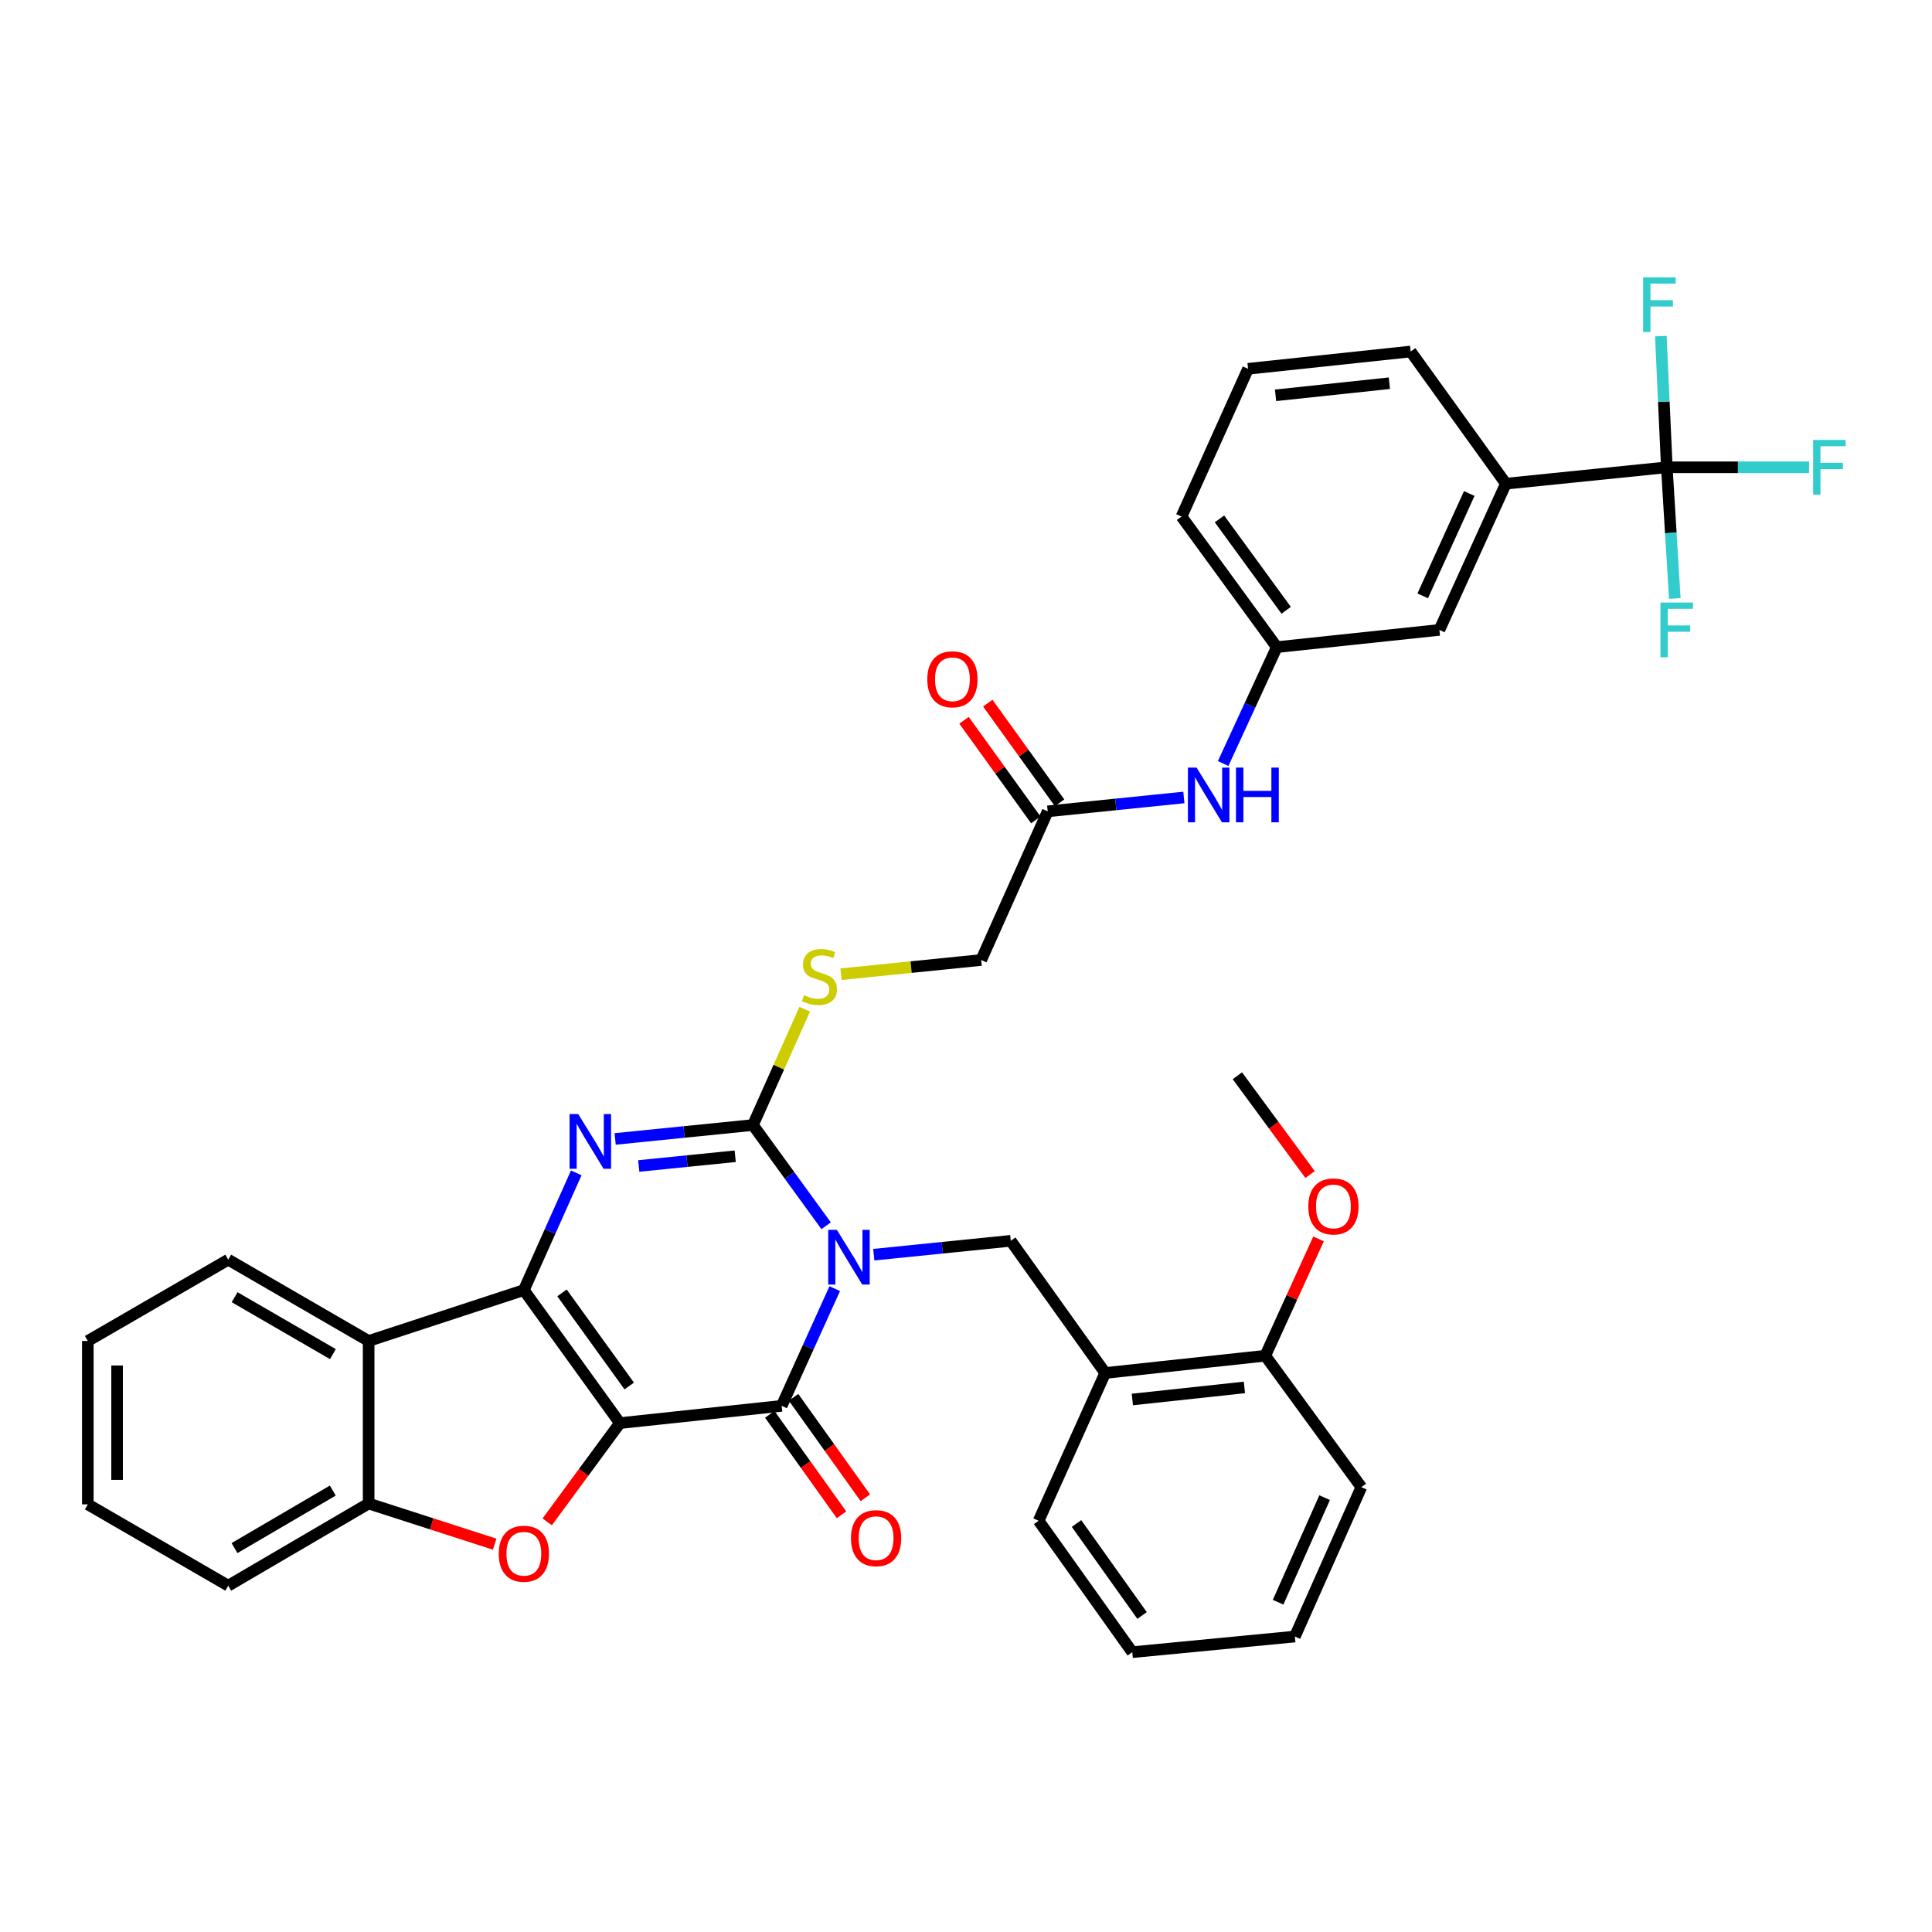 <?xml version='1.0' encoding='iso-8859-1'?>
<svg version='1.1' baseProfile='full'
              xmlns='http://www.w3.org/2000/svg'
                      xmlns:rdkit='http://www.rdkit.org/xml'
                      xmlns:xlink='http://www.w3.org/1999/xlink'
                  xml:space='preserve'
width='1000px' height='1000px' viewBox='0 0 1000 1000'>
<!-- END OF HEADER -->
<rect style='opacity:1.0;fill:#FFFFFF;stroke:none' width='1000' height='1000' x='0' y='0'> </rect>
<path class='bond-1' d='M 320.859,736.59 L 271.146,667.741' style='fill:none;fill-rule:evenodd;stroke:#000000;stroke-width:6px;stroke-linecap:butt;stroke-linejoin:miter;stroke-opacity:1' />
<path class='bond-1' d='M 325.688,717.391 L 290.889,669.197' style='fill:none;fill-rule:evenodd;stroke:#000000;stroke-width:6px;stroke-linecap:butt;stroke-linejoin:miter;stroke-opacity:1' />
<path class='bond-2' d='M 320.859,736.59 L 404.593,727.666' style='fill:none;fill-rule:evenodd;stroke:#000000;stroke-width:6px;stroke-linecap:butt;stroke-linejoin:miter;stroke-opacity:1' />
<path class='bond-5' d='M 320.859,736.59 L 302.044,762.153' style='fill:none;fill-rule:evenodd;stroke:#000000;stroke-width:6px;stroke-linecap:butt;stroke-linejoin:miter;stroke-opacity:1' />
<path class='bond-5' d='M 302.044,762.153 L 283.229,787.717' style='fill:none;fill-rule:evenodd;stroke:#FF0000;stroke-width:6px;stroke-linecap:butt;stroke-linejoin:miter;stroke-opacity:1' />
<path class='bond-0' d='M 432.056,666.997 L 418.325,697.332' style='fill:none;fill-rule:evenodd;stroke:#0000FF;stroke-width:6px;stroke-linecap:butt;stroke-linejoin:miter;stroke-opacity:1' />
<path class='bond-0' d='M 418.325,697.332 L 404.593,727.666' style='fill:none;fill-rule:evenodd;stroke:#000000;stroke-width:6px;stroke-linecap:butt;stroke-linejoin:miter;stroke-opacity:1' />
<path class='bond-3' d='M 427.598,634.452 L 408.657,608.383' style='fill:none;fill-rule:evenodd;stroke:#0000FF;stroke-width:6px;stroke-linecap:butt;stroke-linejoin:miter;stroke-opacity:1' />
<path class='bond-3' d='M 408.657,608.383 L 389.717,582.315' style='fill:none;fill-rule:evenodd;stroke:#000000;stroke-width:6px;stroke-linecap:butt;stroke-linejoin:miter;stroke-opacity:1' />
<path class='bond-7' d='M 452.266,649.424 L 487.715,645.832' style='fill:none;fill-rule:evenodd;stroke:#0000FF;stroke-width:6px;stroke-linecap:butt;stroke-linejoin:miter;stroke-opacity:1' />
<path class='bond-7' d='M 487.715,645.832 L 523.164,642.24' style='fill:none;fill-rule:evenodd;stroke:#000000;stroke-width:6px;stroke-linecap:butt;stroke-linejoin:miter;stroke-opacity:1' />
<path class='bond-4' d='M 271.146,667.741 L 284.709,637.408' style='fill:none;fill-rule:evenodd;stroke:#000000;stroke-width:6px;stroke-linecap:butt;stroke-linejoin:miter;stroke-opacity:1' />
<path class='bond-4' d='M 284.709,637.408 L 298.272,607.076' style='fill:none;fill-rule:evenodd;stroke:#0000FF;stroke-width:6px;stroke-linecap:butt;stroke-linejoin:miter;stroke-opacity:1' />
<path class='bond-6' d='M 271.146,667.741 L 190.806,694.091' style='fill:none;fill-rule:evenodd;stroke:#000000;stroke-width:6px;stroke-linecap:butt;stroke-linejoin:miter;stroke-opacity:1' />
<path class='bond-14' d='M 398.428,732.07 L 416.998,758.065' style='fill:none;fill-rule:evenodd;stroke:#000000;stroke-width:6px;stroke-linecap:butt;stroke-linejoin:miter;stroke-opacity:1' />
<path class='bond-14' d='M 416.998,758.065 L 435.568,784.06' style='fill:none;fill-rule:evenodd;stroke:#FF0000;stroke-width:6px;stroke-linecap:butt;stroke-linejoin:miter;stroke-opacity:1' />
<path class='bond-14' d='M 410.758,723.261 L 429.328,749.256' style='fill:none;fill-rule:evenodd;stroke:#000000;stroke-width:6px;stroke-linecap:butt;stroke-linejoin:miter;stroke-opacity:1' />
<path class='bond-14' d='M 429.328,749.256 L 447.898,775.251' style='fill:none;fill-rule:evenodd;stroke:#FF0000;stroke-width:6px;stroke-linecap:butt;stroke-linejoin:miter;stroke-opacity:1' />
<path class='bond-11' d='M 389.717,582.315 L 403.122,552.343' style='fill:none;fill-rule:evenodd;stroke:#000000;stroke-width:6px;stroke-linecap:butt;stroke-linejoin:miter;stroke-opacity:1' />
<path class='bond-11' d='M 403.122,552.343 L 416.527,522.37' style='fill:none;fill-rule:evenodd;stroke:#CCCC00;stroke-width:6px;stroke-linecap:butt;stroke-linejoin:miter;stroke-opacity:1' />
<path class='bond-38' d='M 389.717,582.315 L 354.059,585.913' style='fill:none;fill-rule:evenodd;stroke:#000000;stroke-width:6px;stroke-linecap:butt;stroke-linejoin:miter;stroke-opacity:1' />
<path class='bond-38' d='M 354.059,585.913 L 318.401,589.512' style='fill:none;fill-rule:evenodd;stroke:#0000FF;stroke-width:6px;stroke-linecap:butt;stroke-linejoin:miter;stroke-opacity:1' />
<path class='bond-38' d='M 380.541,598.472 L 355.58,600.991' style='fill:none;fill-rule:evenodd;stroke:#000000;stroke-width:6px;stroke-linecap:butt;stroke-linejoin:miter;stroke-opacity:1' />
<path class='bond-38' d='M 355.58,600.991 L 330.62,603.51' style='fill:none;fill-rule:evenodd;stroke:#0000FF;stroke-width:6px;stroke-linecap:butt;stroke-linejoin:miter;stroke-opacity:1' />
<path class='bond-9' d='M 256.036,799.26 L 223.421,788.74' style='fill:none;fill-rule:evenodd;stroke:#FF0000;stroke-width:6px;stroke-linecap:butt;stroke-linejoin:miter;stroke-opacity:1' />
<path class='bond-9' d='M 223.421,788.74 L 190.806,778.221' style='fill:none;fill-rule:evenodd;stroke:#000000;stroke-width:6px;stroke-linecap:butt;stroke-linejoin:miter;stroke-opacity:1' />
<path class='bond-24' d='M 190.806,694.091 L 118.134,652.006' style='fill:none;fill-rule:evenodd;stroke:#000000;stroke-width:6px;stroke-linecap:butt;stroke-linejoin:miter;stroke-opacity:1' />
<path class='bond-24' d='M 172.31,700.892 L 121.441,671.432' style='fill:none;fill-rule:evenodd;stroke:#000000;stroke-width:6px;stroke-linecap:butt;stroke-linejoin:miter;stroke-opacity:1' />
<path class='bond-37' d='M 190.806,694.091 L 190.806,778.221' style='fill:none;fill-rule:evenodd;stroke:#000000;stroke-width:6px;stroke-linecap:butt;stroke-linejoin:miter;stroke-opacity:1' />
<path class='bond-10' d='M 523.164,642.24 L 572.052,710.651' style='fill:none;fill-rule:evenodd;stroke:#000000;stroke-width:6px;stroke-linecap:butt;stroke-linejoin:miter;stroke-opacity:1' />
<path class='bond-8' d='M 862.737,241.874 L 779.441,250.352' style='fill:none;fill-rule:evenodd;stroke:#000000;stroke-width:6px;stroke-linecap:butt;stroke-linejoin:miter;stroke-opacity:1' />
<path class='bond-20' d='M 862.737,241.874 L 899.552,241.874' style='fill:none;fill-rule:evenodd;stroke:#000000;stroke-width:6px;stroke-linecap:butt;stroke-linejoin:miter;stroke-opacity:1' />
<path class='bond-20' d='M 899.552,241.874 L 936.368,241.874' style='fill:none;fill-rule:evenodd;stroke:#33CCCC;stroke-width:6px;stroke-linecap:butt;stroke-linejoin:miter;stroke-opacity:1' />
<path class='bond-21' d='M 862.737,241.874 L 861.192,207.922' style='fill:none;fill-rule:evenodd;stroke:#000000;stroke-width:6px;stroke-linecap:butt;stroke-linejoin:miter;stroke-opacity:1' />
<path class='bond-21' d='M 861.192,207.922 L 859.647,173.97' style='fill:none;fill-rule:evenodd;stroke:#33CCCC;stroke-width:6px;stroke-linecap:butt;stroke-linejoin:miter;stroke-opacity:1' />
<path class='bond-22' d='M 862.737,241.874 L 864.805,275.822' style='fill:none;fill-rule:evenodd;stroke:#000000;stroke-width:6px;stroke-linecap:butt;stroke-linejoin:miter;stroke-opacity:1' />
<path class='bond-22' d='M 864.805,275.822 L 866.873,309.769' style='fill:none;fill-rule:evenodd;stroke:#33CCCC;stroke-width:6px;stroke-linecap:butt;stroke-linejoin:miter;stroke-opacity:1' />
<path class='bond-26' d='M 190.806,778.221 L 118.134,820.744' style='fill:none;fill-rule:evenodd;stroke:#000000;stroke-width:6px;stroke-linecap:butt;stroke-linejoin:miter;stroke-opacity:1' />
<path class='bond-26' d='M 172.252,771.52 L 121.382,801.286' style='fill:none;fill-rule:evenodd;stroke:#000000;stroke-width:6px;stroke-linecap:butt;stroke-linejoin:miter;stroke-opacity:1' />
<path class='bond-17' d='M 572.052,710.651 L 654.91,701.727' style='fill:none;fill-rule:evenodd;stroke:#000000;stroke-width:6px;stroke-linecap:butt;stroke-linejoin:miter;stroke-opacity:1' />
<path class='bond-17' d='M 586.103,724.379 L 644.104,718.133' style='fill:none;fill-rule:evenodd;stroke:#000000;stroke-width:6px;stroke-linecap:butt;stroke-linejoin:miter;stroke-opacity:1' />
<path class='bond-27' d='M 572.052,710.651 L 537.594,787.153' style='fill:none;fill-rule:evenodd;stroke:#000000;stroke-width:6px;stroke-linecap:butt;stroke-linejoin:miter;stroke-opacity:1' />
<path class='bond-23' d='M 435.309,504.249 L 471.588,500.569' style='fill:none;fill-rule:evenodd;stroke:#CCCC00;stroke-width:6px;stroke-linecap:butt;stroke-linejoin:miter;stroke-opacity:1' />
<path class='bond-23' d='M 471.588,500.569 L 507.867,496.889' style='fill:none;fill-rule:evenodd;stroke:#000000;stroke-width:6px;stroke-linecap:butt;stroke-linejoin:miter;stroke-opacity:1' />
<path class='bond-12' d='M 779.441,250.352 L 745.025,326.037' style='fill:none;fill-rule:evenodd;stroke:#000000;stroke-width:6px;stroke-linecap:butt;stroke-linejoin:miter;stroke-opacity:1' />
<path class='bond-12' d='M 760.484,255.432 L 736.393,308.412' style='fill:none;fill-rule:evenodd;stroke:#000000;stroke-width:6px;stroke-linecap:butt;stroke-linejoin:miter;stroke-opacity:1' />
<path class='bond-41' d='M 779.441,250.352 L 730.157,181.941' style='fill:none;fill-rule:evenodd;stroke:#000000;stroke-width:6px;stroke-linecap:butt;stroke-linejoin:miter;stroke-opacity:1' />
<path class='bond-13' d='M 542.291,419.958 L 507.867,496.889' style='fill:none;fill-rule:evenodd;stroke:#000000;stroke-width:6px;stroke-linecap:butt;stroke-linejoin:miter;stroke-opacity:1' />
<path class='bond-15' d='M 542.291,419.958 L 577.531,416.365' style='fill:none;fill-rule:evenodd;stroke:#000000;stroke-width:6px;stroke-linecap:butt;stroke-linejoin:miter;stroke-opacity:1' />
<path class='bond-15' d='M 577.531,416.365 L 612.77,412.772' style='fill:none;fill-rule:evenodd;stroke:#0000FF;stroke-width:6px;stroke-linecap:butt;stroke-linejoin:miter;stroke-opacity:1' />
<path class='bond-19' d='M 548.439,415.528 L 529.857,389.74' style='fill:none;fill-rule:evenodd;stroke:#000000;stroke-width:6px;stroke-linecap:butt;stroke-linejoin:miter;stroke-opacity:1' />
<path class='bond-19' d='M 529.857,389.74 L 511.276,363.952' style='fill:none;fill-rule:evenodd;stroke:#FF0000;stroke-width:6px;stroke-linecap:butt;stroke-linejoin:miter;stroke-opacity:1' />
<path class='bond-19' d='M 536.144,424.387 L 517.563,398.599' style='fill:none;fill-rule:evenodd;stroke:#000000;stroke-width:6px;stroke-linecap:butt;stroke-linejoin:miter;stroke-opacity:1' />
<path class='bond-19' d='M 517.563,398.599 L 498.981,372.811' style='fill:none;fill-rule:evenodd;stroke:#FF0000;stroke-width:6px;stroke-linecap:butt;stroke-linejoin:miter;stroke-opacity:1' />
<path class='bond-18' d='M 633.102,395.197 L 646.986,365.075' style='fill:none;fill-rule:evenodd;stroke:#0000FF;stroke-width:6px;stroke-linecap:butt;stroke-linejoin:miter;stroke-opacity:1' />
<path class='bond-18' d='M 646.986,365.075 L 660.87,334.953' style='fill:none;fill-rule:evenodd;stroke:#000000;stroke-width:6px;stroke-linecap:butt;stroke-linejoin:miter;stroke-opacity:1' />
<path class='bond-16' d='M 745.025,326.037 L 660.87,334.953' style='fill:none;fill-rule:evenodd;stroke:#000000;stroke-width:6px;stroke-linecap:butt;stroke-linejoin:miter;stroke-opacity:1' />
<path class='bond-25' d='M 654.91,701.727 L 668.694,671.49' style='fill:none;fill-rule:evenodd;stroke:#000000;stroke-width:6px;stroke-linecap:butt;stroke-linejoin:miter;stroke-opacity:1' />
<path class='bond-25' d='M 668.694,671.49 L 682.479,641.252' style='fill:none;fill-rule:evenodd;stroke:#FF0000;stroke-width:6px;stroke-linecap:butt;stroke-linejoin:miter;stroke-opacity:1' />
<path class='bond-31' d='M 654.91,701.727 L 704.631,769.743' style='fill:none;fill-rule:evenodd;stroke:#000000;stroke-width:6px;stroke-linecap:butt;stroke-linejoin:miter;stroke-opacity:1' />
<path class='bond-30' d='M 660.87,334.953 L 611.561,267.367' style='fill:none;fill-rule:evenodd;stroke:#000000;stroke-width:6px;stroke-linecap:butt;stroke-linejoin:miter;stroke-opacity:1' />
<path class='bond-30' d='M 665.716,315.884 L 631.2,268.573' style='fill:none;fill-rule:evenodd;stroke:#000000;stroke-width:6px;stroke-linecap:butt;stroke-linejoin:miter;stroke-opacity:1' />
<path class='bond-33' d='M 118.134,652.006 L 45.455,694.091' style='fill:none;fill-rule:evenodd;stroke:#000000;stroke-width:6px;stroke-linecap:butt;stroke-linejoin:miter;stroke-opacity:1' />
<path class='bond-32' d='M 678.095,607.95 L 659.279,582.382' style='fill:none;fill-rule:evenodd;stroke:#FF0000;stroke-width:6px;stroke-linecap:butt;stroke-linejoin:miter;stroke-opacity:1' />
<path class='bond-32' d='M 659.279,582.382 L 640.463,556.814' style='fill:none;fill-rule:evenodd;stroke:#000000;stroke-width:6px;stroke-linecap:butt;stroke-linejoin:miter;stroke-opacity:1' />
<path class='bond-35' d='M 118.134,820.744 L 45.455,778.659' style='fill:none;fill-rule:evenodd;stroke:#000000;stroke-width:6px;stroke-linecap:butt;stroke-linejoin:miter;stroke-opacity:1' />
<path class='bond-34' d='M 537.594,787.153 L 586.061,855.169' style='fill:none;fill-rule:evenodd;stroke:#000000;stroke-width:6px;stroke-linecap:butt;stroke-linejoin:miter;stroke-opacity:1' />
<path class='bond-34' d='M 557.205,788.561 L 591.132,836.172' style='fill:none;fill-rule:evenodd;stroke:#000000;stroke-width:6px;stroke-linecap:butt;stroke-linejoin:miter;stroke-opacity:1' />
<path class='bond-28' d='M 730.157,181.941 L 645.994,190.89' style='fill:none;fill-rule:evenodd;stroke:#000000;stroke-width:6px;stroke-linecap:butt;stroke-linejoin:miter;stroke-opacity:1' />
<path class='bond-28' d='M 719.135,198.352 L 660.221,204.617' style='fill:none;fill-rule:evenodd;stroke:#000000;stroke-width:6px;stroke-linecap:butt;stroke-linejoin:miter;stroke-opacity:1' />
<path class='bond-29' d='M 645.994,190.89 L 611.561,267.367' style='fill:none;fill-rule:evenodd;stroke:#000000;stroke-width:6px;stroke-linecap:butt;stroke-linejoin:miter;stroke-opacity:1' />
<path class='bond-40' d='M 704.631,769.743 L 670.224,847.07' style='fill:none;fill-rule:evenodd;stroke:#000000;stroke-width:6px;stroke-linecap:butt;stroke-linejoin:miter;stroke-opacity:1' />
<path class='bond-40' d='M 685.625,775.181 L 661.54,829.31' style='fill:none;fill-rule:evenodd;stroke:#000000;stroke-width:6px;stroke-linecap:butt;stroke-linejoin:miter;stroke-opacity:1' />
<path class='bond-39' d='M 45.455,694.091 L 45.455,778.659' style='fill:none;fill-rule:evenodd;stroke:#000000;stroke-width:6px;stroke-linecap:butt;stroke-linejoin:miter;stroke-opacity:1' />
<path class='bond-39' d='M 60.608,706.777 L 60.608,765.973' style='fill:none;fill-rule:evenodd;stroke:#000000;stroke-width:6px;stroke-linecap:butt;stroke-linejoin:miter;stroke-opacity:1' />
<path class='bond-36' d='M 586.061,855.169 L 670.224,847.07' style='fill:none;fill-rule:evenodd;stroke:#000000;stroke-width:6px;stroke-linecap:butt;stroke-linejoin:miter;stroke-opacity:1' />
<path  class='atom-1' d='M 433.162 636.566
L 442.442 651.566
Q 443.362 653.046, 444.842 655.726
Q 446.322 658.406, 446.402 658.566
L 446.402 636.566
L 450.162 636.566
L 450.162 664.886
L 446.282 664.886
L 436.322 648.486
Q 435.162 646.566, 433.922 644.366
Q 432.722 642.166, 432.362 641.486
L 432.362 664.886
L 428.682 664.886
L 428.682 636.566
L 433.162 636.566
' fill='#0000FF'/>
<path  class='atom-5' d='M 299.286 576.649
L 308.566 591.649
Q 309.486 593.129, 310.966 595.809
Q 312.446 598.489, 312.526 598.649
L 312.526 576.649
L 316.286 576.649
L 316.286 604.969
L 312.406 604.969
L 302.446 588.569
Q 301.286 586.649, 300.046 584.449
Q 298.846 582.249, 298.486 581.569
L 298.486 604.969
L 294.806 604.969
L 294.806 576.649
L 299.286 576.649
' fill='#0000FF'/>
<path  class='atom-6' d='M 258.146 804.214
Q 258.146 797.414, 261.506 793.614
Q 264.866 789.814, 271.146 789.814
Q 277.426 789.814, 280.786 793.614
Q 284.146 797.414, 284.146 804.214
Q 284.146 811.094, 280.746 815.014
Q 277.346 818.894, 271.146 818.894
Q 264.906 818.894, 261.506 815.014
Q 258.146 811.134, 258.146 804.214
M 271.146 815.694
Q 275.466 815.694, 277.786 812.814
Q 280.146 809.894, 280.146 804.214
Q 280.146 798.654, 277.786 795.854
Q 275.466 793.014, 271.146 793.014
Q 266.826 793.014, 264.466 795.814
Q 262.146 798.614, 262.146 804.214
Q 262.146 809.934, 264.466 812.814
Q 266.826 815.694, 271.146 815.694
' fill='#FF0000'/>
<path  class='atom-12' d='M 416.125 515.104
Q 416.445 515.224, 417.765 515.784
Q 419.085 516.344, 420.525 516.704
Q 422.005 517.024, 423.445 517.024
Q 426.125 517.024, 427.685 515.744
Q 429.245 514.424, 429.245 512.144
Q 429.245 510.584, 428.445 509.624
Q 427.685 508.664, 426.485 508.144
Q 425.285 507.624, 423.285 507.024
Q 420.765 506.264, 419.245 505.544
Q 417.765 504.824, 416.685 503.304
Q 415.645 501.784, 415.645 499.224
Q 415.645 495.664, 418.045 493.464
Q 420.485 491.264, 425.285 491.264
Q 428.565 491.264, 432.285 492.824
L 431.365 495.904
Q 427.965 494.504, 425.405 494.504
Q 422.645 494.504, 421.125 495.664
Q 419.605 496.784, 419.645 498.744
Q 419.645 500.264, 420.405 501.184
Q 421.205 502.104, 422.325 502.624
Q 423.485 503.144, 425.405 503.744
Q 427.965 504.544, 429.485 505.344
Q 431.005 506.144, 432.085 507.784
Q 433.205 509.384, 433.205 512.144
Q 433.205 516.064, 430.565 518.184
Q 427.965 520.264, 423.605 520.264
Q 421.085 520.264, 419.165 519.704
Q 417.285 519.184, 415.045 518.264
L 416.125 515.104
' fill='#CCCC00'/>
<path  class='atom-15' d='M 440.464 796.157
Q 440.464 789.357, 443.824 785.557
Q 447.184 781.757, 453.464 781.757
Q 459.744 781.757, 463.104 785.557
Q 466.464 789.357, 466.464 796.157
Q 466.464 803.037, 463.064 806.957
Q 459.664 810.837, 453.464 810.837
Q 447.224 810.837, 443.824 806.957
Q 440.464 803.077, 440.464 796.157
M 453.464 807.637
Q 457.784 807.637, 460.104 804.757
Q 462.464 801.837, 462.464 796.157
Q 462.464 790.597, 460.104 787.797
Q 457.784 784.957, 453.464 784.957
Q 449.144 784.957, 446.784 787.757
Q 444.464 790.557, 444.464 796.157
Q 444.464 801.877, 446.784 804.757
Q 449.144 807.637, 453.464 807.637
' fill='#FF0000'/>
<path  class='atom-16' d='M 619.344 397.303
L 628.624 412.303
Q 629.544 413.783, 631.024 416.463
Q 632.504 419.143, 632.584 419.303
L 632.584 397.303
L 636.344 397.303
L 636.344 425.623
L 632.464 425.623
L 622.504 409.223
Q 621.344 407.303, 620.104 405.103
Q 618.904 402.903, 618.544 402.223
L 618.544 425.623
L 614.864 425.623
L 614.864 397.303
L 619.344 397.303
' fill='#0000FF'/>
<path  class='atom-16' d='M 639.744 397.303
L 643.584 397.303
L 643.584 409.343
L 658.064 409.343
L 658.064 397.303
L 661.904 397.303
L 661.904 425.623
L 658.064 425.623
L 658.064 412.543
L 643.584 412.543
L 643.584 425.623
L 639.744 425.623
L 639.744 397.303
' fill='#0000FF'/>
<path  class='atom-20' d='M 479.974 351.593
Q 479.974 344.793, 483.334 340.993
Q 486.694 337.193, 492.974 337.193
Q 499.254 337.193, 502.614 340.993
Q 505.974 344.793, 505.974 351.593
Q 505.974 358.473, 502.574 362.393
Q 499.174 366.273, 492.974 366.273
Q 486.734 366.273, 483.334 362.393
Q 479.974 358.513, 479.974 351.593
M 492.974 363.073
Q 497.294 363.073, 499.614 360.193
Q 501.974 357.273, 501.974 351.593
Q 501.974 346.033, 499.614 343.233
Q 497.294 340.393, 492.974 340.393
Q 488.654 340.393, 486.294 343.193
Q 483.974 345.993, 483.974 351.593
Q 483.974 357.313, 486.294 360.193
Q 488.654 363.073, 492.974 363.073
' fill='#FF0000'/>
<path  class='atom-21' d='M 938.471 227.714
L 955.311 227.714
L 955.311 230.954
L 942.271 230.954
L 942.271 239.554
L 953.871 239.554
L 953.871 242.834
L 942.271 242.834
L 942.271 256.034
L 938.471 256.034
L 938.471 227.714
' fill='#33CCCC'/>
<path  class='atom-22' d='M 850.486 143.543
L 867.326 143.543
L 867.326 146.783
L 854.286 146.783
L 854.286 155.383
L 865.886 155.383
L 865.886 158.663
L 854.286 158.663
L 854.286 171.863
L 850.486 171.863
L 850.486 143.543
' fill='#33CCCC'/>
<path  class='atom-23' d='M 859.444 311.877
L 876.284 311.877
L 876.284 315.117
L 863.244 315.117
L 863.244 323.717
L 874.844 323.717
L 874.844 326.997
L 863.244 326.997
L 863.244 340.197
L 859.444 340.197
L 859.444 311.877
' fill='#33CCCC'/>
<path  class='atom-26' d='M 677.176 624.447
Q 677.176 617.647, 680.536 613.847
Q 683.896 610.047, 690.176 610.047
Q 696.456 610.047, 699.816 613.847
Q 703.176 617.647, 703.176 624.447
Q 703.176 631.327, 699.776 635.247
Q 696.376 639.127, 690.176 639.127
Q 683.936 639.127, 680.536 635.247
Q 677.176 631.367, 677.176 624.447
M 690.176 635.927
Q 694.496 635.927, 696.816 633.047
Q 699.176 630.127, 699.176 624.447
Q 699.176 618.887, 696.816 616.087
Q 694.496 613.247, 690.176 613.247
Q 685.856 613.247, 683.496 616.047
Q 681.176 618.847, 681.176 624.447
Q 681.176 630.167, 683.496 633.047
Q 685.856 635.927, 690.176 635.927
' fill='#FF0000'/>
</svg>
